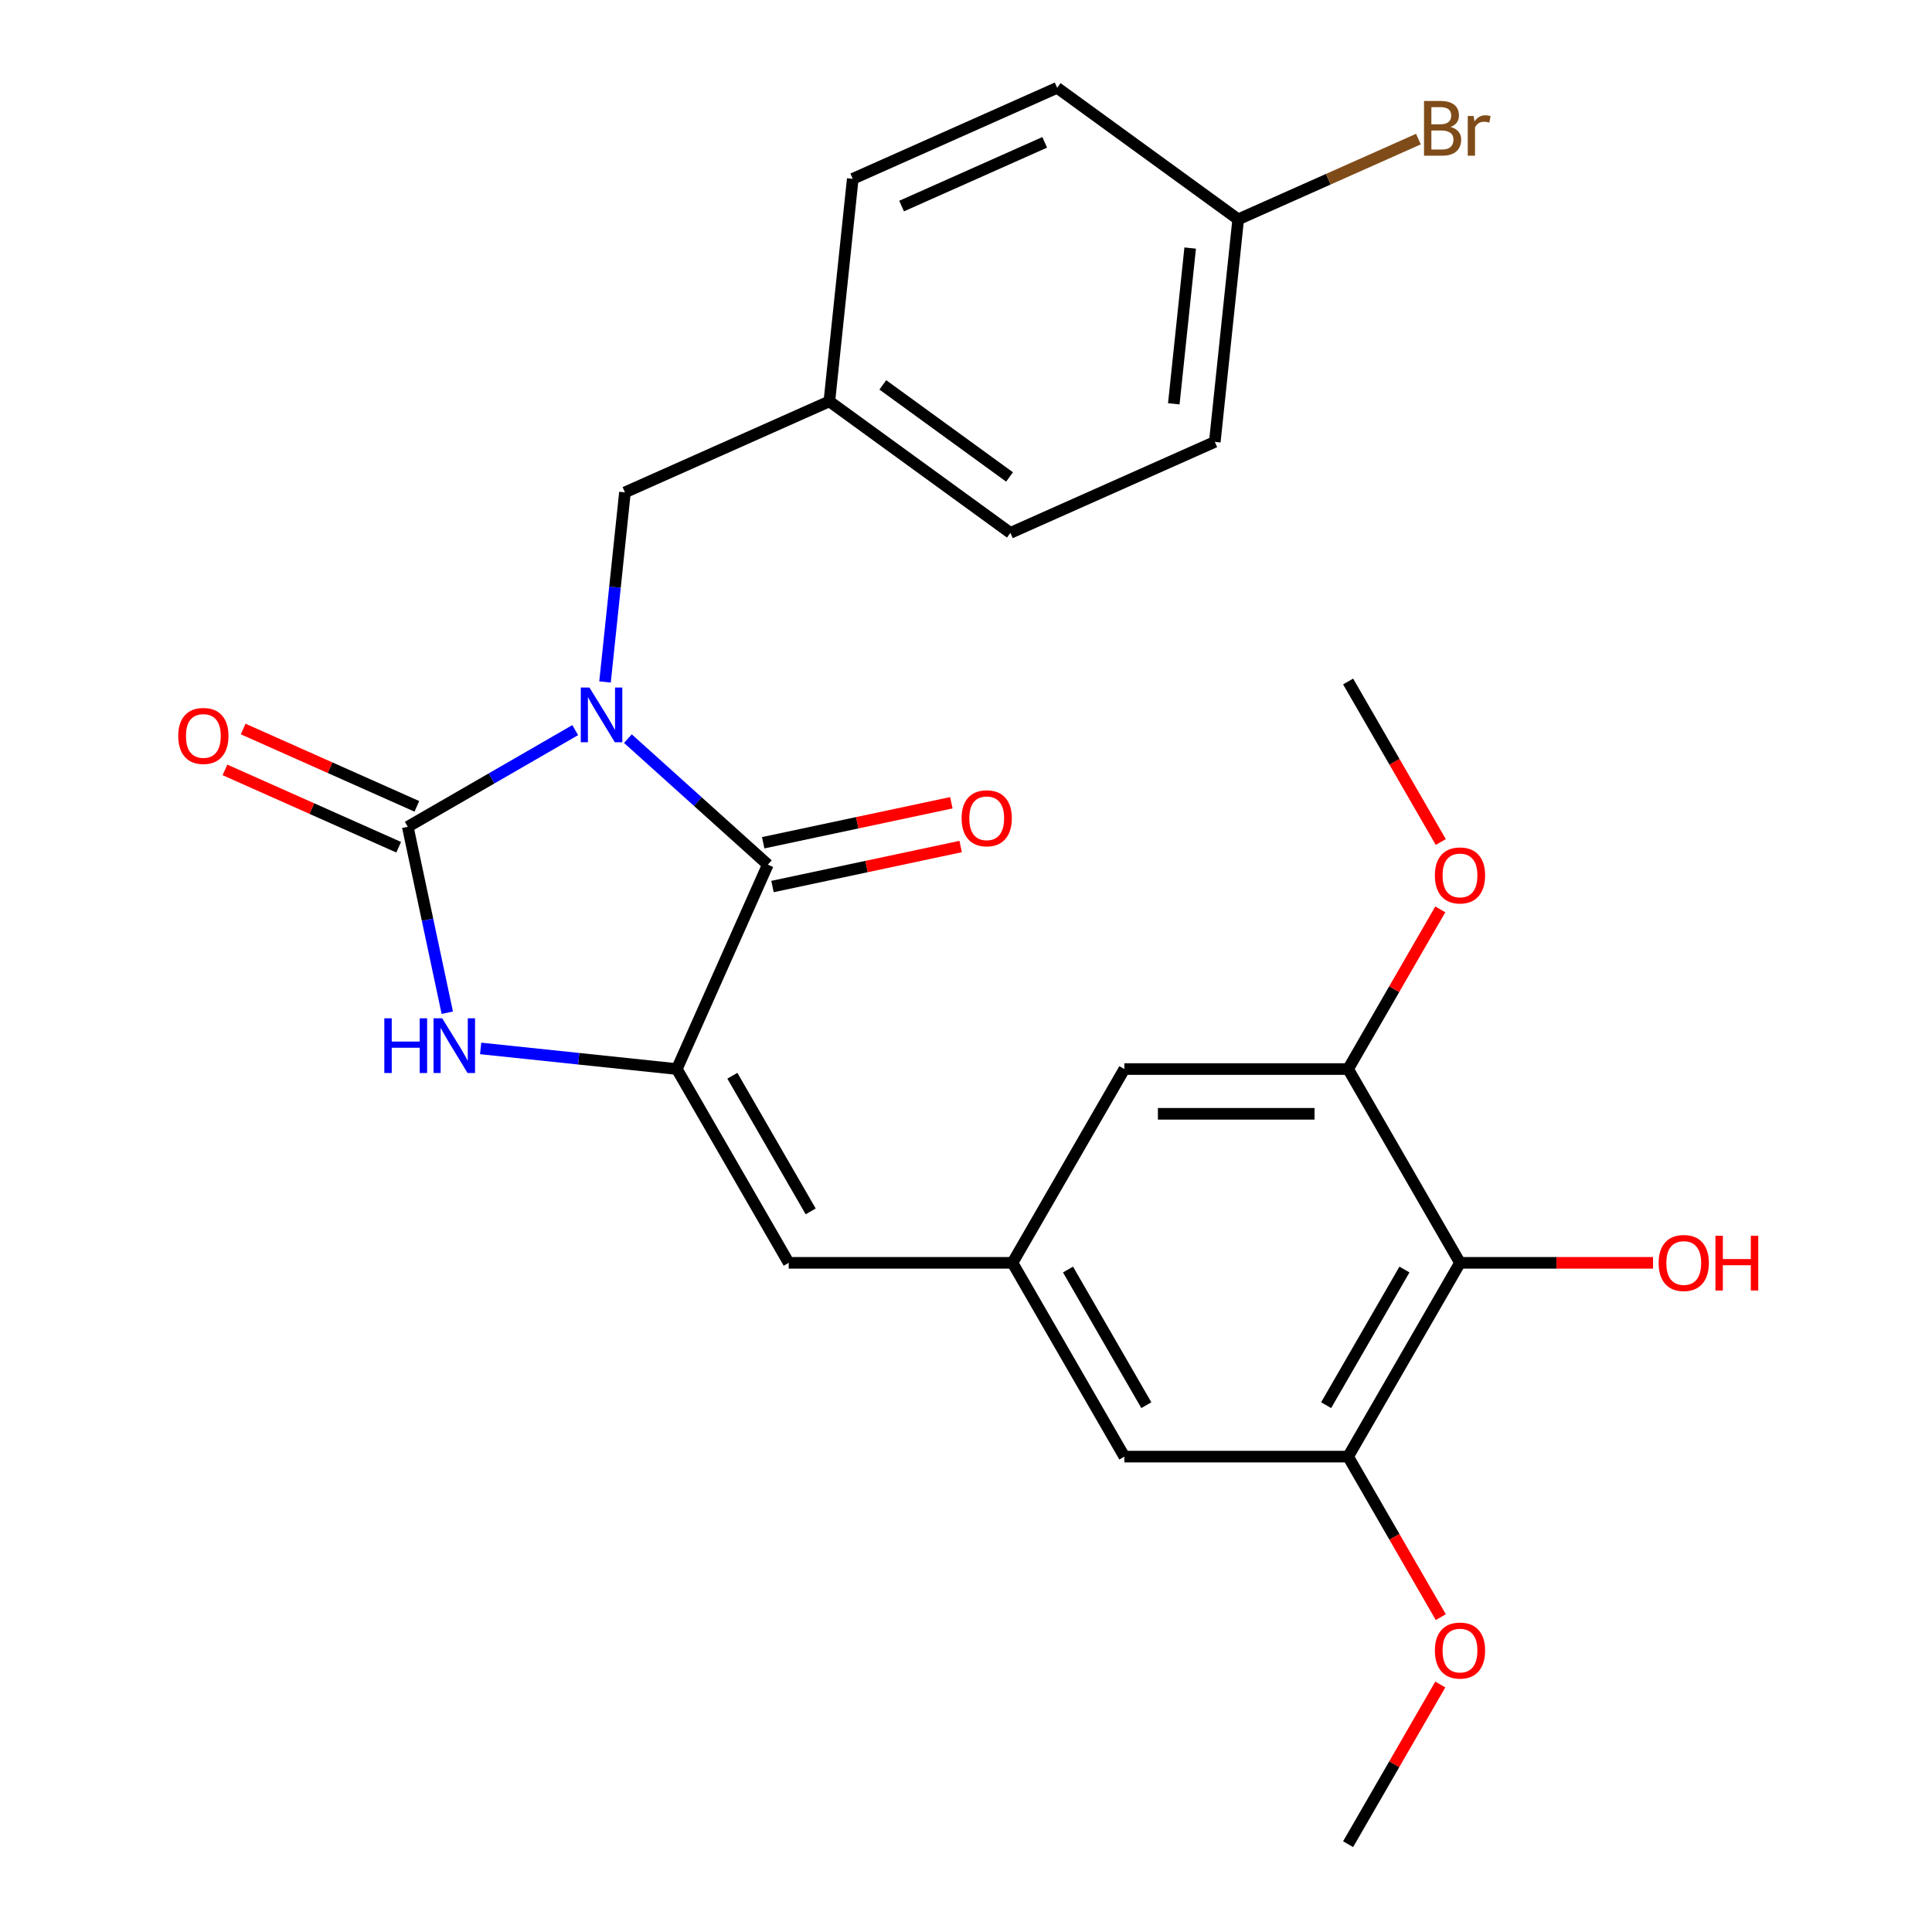 <?xml version='1.0' encoding='iso-8859-1'?>
<svg version='1.1' baseProfile='full'
              xmlns='http://www.w3.org/2000/svg'
                      xmlns:rdkit='http://www.rdkit.org/xml'
                      xmlns:xlink='http://www.w3.org/1999/xlink'
                  xml:space='preserve'
width='1000px' height='1000px' viewBox='0 0 1000 1000'>
<!-- END OF HEADER -->
<rect style='opacity:1.0;fill:#FFFFFF;stroke:none' width='1000' height='1000' x='0' y='0'> </rect>
<path class='bond-0' d='M 297.728,377.909 L 254.395,402.928' style='fill:none;fill-rule:evenodd;stroke:#0000FF;stroke-width:6px;stroke-linecap:butt;stroke-linejoin:miter;stroke-opacity:1' />
<path class='bond-0' d='M 254.395,402.928 L 211.062,427.946' style='fill:none;fill-rule:evenodd;stroke:#000000;stroke-width:6px;stroke-linecap:butt;stroke-linejoin:miter;stroke-opacity:1' />
<path class='bond-1' d='M 324.999,382.314 L 361.216,414.924' style='fill:none;fill-rule:evenodd;stroke:#0000FF;stroke-width:6px;stroke-linecap:butt;stroke-linejoin:miter;stroke-opacity:1' />
<path class='bond-1' d='M 361.216,414.924 L 397.433,447.534' style='fill:none;fill-rule:evenodd;stroke:#000000;stroke-width:6px;stroke-linecap:butt;stroke-linejoin:miter;stroke-opacity:1' />
<path class='bond-9' d='M 313.156,352.981 L 318.313,303.917' style='fill:none;fill-rule:evenodd;stroke:#0000FF;stroke-width:6px;stroke-linecap:butt;stroke-linejoin:miter;stroke-opacity:1' />
<path class='bond-9' d='M 318.313,303.917 L 323.469,254.853' style='fill:none;fill-rule:evenodd;stroke:#000000;stroke-width:6px;stroke-linecap:butt;stroke-linejoin:miter;stroke-opacity:1' />
<path class='bond-3' d='M 211.062,427.946 L 221.289,476.062' style='fill:none;fill-rule:evenodd;stroke:#000000;stroke-width:6px;stroke-linecap:butt;stroke-linejoin:miter;stroke-opacity:1' />
<path class='bond-3' d='M 221.289,476.062 L 231.516,524.178' style='fill:none;fill-rule:evenodd;stroke:#0000FF;stroke-width:6px;stroke-linecap:butt;stroke-linejoin:miter;stroke-opacity:1' />
<path class='bond-10' d='M 215.772,417.365 L 170.818,397.35' style='fill:none;fill-rule:evenodd;stroke:#000000;stroke-width:6px;stroke-linecap:butt;stroke-linejoin:miter;stroke-opacity:1' />
<path class='bond-10' d='M 170.818,397.35 L 125.863,377.335' style='fill:none;fill-rule:evenodd;stroke:#FF0000;stroke-width:6px;stroke-linecap:butt;stroke-linejoin:miter;stroke-opacity:1' />
<path class='bond-10' d='M 206.351,438.527 L 161.396,418.511' style='fill:none;fill-rule:evenodd;stroke:#000000;stroke-width:6px;stroke-linecap:butt;stroke-linejoin:miter;stroke-opacity:1' />
<path class='bond-10' d='M 161.396,418.511 L 116.441,398.496' style='fill:none;fill-rule:evenodd;stroke:#FF0000;stroke-width:6px;stroke-linecap:butt;stroke-linejoin:miter;stroke-opacity:1' />
<path class='bond-2' d='M 397.433,447.534 L 350.325,553.34' style='fill:none;fill-rule:evenodd;stroke:#000000;stroke-width:6px;stroke-linecap:butt;stroke-linejoin:miter;stroke-opacity:1' />
<path class='bond-11' d='M 399.841,458.863 L 448.537,448.512' style='fill:none;fill-rule:evenodd;stroke:#000000;stroke-width:6px;stroke-linecap:butt;stroke-linejoin:miter;stroke-opacity:1' />
<path class='bond-11' d='M 448.537,448.512 L 497.233,438.162' style='fill:none;fill-rule:evenodd;stroke:#FF0000;stroke-width:6px;stroke-linecap:butt;stroke-linejoin:miter;stroke-opacity:1' />
<path class='bond-11' d='M 395.025,436.206 L 443.721,425.855' style='fill:none;fill-rule:evenodd;stroke:#000000;stroke-width:6px;stroke-linecap:butt;stroke-linejoin:miter;stroke-opacity:1' />
<path class='bond-11' d='M 443.721,425.855 L 492.417,415.504' style='fill:none;fill-rule:evenodd;stroke:#FF0000;stroke-width:6px;stroke-linecap:butt;stroke-linejoin:miter;stroke-opacity:1' />
<path class='bond-4' d='M 350.325,553.34 L 408.234,653.641' style='fill:none;fill-rule:evenodd;stroke:#000000;stroke-width:6px;stroke-linecap:butt;stroke-linejoin:miter;stroke-opacity:1' />
<path class='bond-4' d='M 379.072,556.803 L 419.608,627.014' style='fill:none;fill-rule:evenodd;stroke:#000000;stroke-width:6px;stroke-linecap:butt;stroke-linejoin:miter;stroke-opacity:1' />
<path class='bond-26' d='M 350.325,553.34 L 299.551,548.003' style='fill:none;fill-rule:evenodd;stroke:#000000;stroke-width:6px;stroke-linecap:butt;stroke-linejoin:miter;stroke-opacity:1' />
<path class='bond-26' d='M 299.551,548.003 L 248.777,542.666' style='fill:none;fill-rule:evenodd;stroke:#0000FF;stroke-width:6px;stroke-linecap:butt;stroke-linejoin:miter;stroke-opacity:1' />
<path class='bond-8' d='M 408.234,653.641 L 524.053,653.641' style='fill:none;fill-rule:evenodd;stroke:#000000;stroke-width:6px;stroke-linecap:butt;stroke-linejoin:miter;stroke-opacity:1' />
<path class='bond-5' d='M 755.689,653.641 L 697.78,753.943' style='fill:none;fill-rule:evenodd;stroke:#000000;stroke-width:6px;stroke-linecap:butt;stroke-linejoin:miter;stroke-opacity:1' />
<path class='bond-5' d='M 726.942,657.104 L 686.406,727.315' style='fill:none;fill-rule:evenodd;stroke:#000000;stroke-width:6px;stroke-linecap:butt;stroke-linejoin:miter;stroke-opacity:1' />
<path class='bond-15' d='M 755.689,653.641 L 805.65,653.641' style='fill:none;fill-rule:evenodd;stroke:#000000;stroke-width:6px;stroke-linecap:butt;stroke-linejoin:miter;stroke-opacity:1' />
<path class='bond-15' d='M 805.65,653.641 L 855.612,653.641' style='fill:none;fill-rule:evenodd;stroke:#FF0000;stroke-width:6px;stroke-linecap:butt;stroke-linejoin:miter;stroke-opacity:1' />
<path class='bond-28' d='M 755.689,653.641 L 697.78,553.34' style='fill:none;fill-rule:evenodd;stroke:#000000;stroke-width:6px;stroke-linecap:butt;stroke-linejoin:miter;stroke-opacity:1' />
<path class='bond-6' d='M 697.78,553.34 L 581.962,553.34' style='fill:none;fill-rule:evenodd;stroke:#000000;stroke-width:6px;stroke-linecap:butt;stroke-linejoin:miter;stroke-opacity:1' />
<path class='bond-6' d='M 680.407,576.503 L 599.334,576.503' style='fill:none;fill-rule:evenodd;stroke:#000000;stroke-width:6px;stroke-linecap:butt;stroke-linejoin:miter;stroke-opacity:1' />
<path class='bond-16' d='M 697.78,553.34 L 721.638,512.017' style='fill:none;fill-rule:evenodd;stroke:#000000;stroke-width:6px;stroke-linecap:butt;stroke-linejoin:miter;stroke-opacity:1' />
<path class='bond-16' d='M 721.638,512.017 L 745.496,470.694' style='fill:none;fill-rule:evenodd;stroke:#FF0000;stroke-width:6px;stroke-linecap:butt;stroke-linejoin:miter;stroke-opacity:1' />
<path class='bond-7' d='M 697.78,753.943 L 581.962,753.943' style='fill:none;fill-rule:evenodd;stroke:#000000;stroke-width:6px;stroke-linecap:butt;stroke-linejoin:miter;stroke-opacity:1' />
<path class='bond-17' d='M 697.78,753.943 L 721.765,795.486' style='fill:none;fill-rule:evenodd;stroke:#000000;stroke-width:6px;stroke-linecap:butt;stroke-linejoin:miter;stroke-opacity:1' />
<path class='bond-17' d='M 721.765,795.486 L 745.75,837.029' style='fill:none;fill-rule:evenodd;stroke:#FF0000;stroke-width:6px;stroke-linecap:butt;stroke-linejoin:miter;stroke-opacity:1' />
<path class='bond-12' d='M 524.053,653.641 L 581.962,553.34' style='fill:none;fill-rule:evenodd;stroke:#000000;stroke-width:6px;stroke-linecap:butt;stroke-linejoin:miter;stroke-opacity:1' />
<path class='bond-13' d='M 524.053,653.641 L 581.962,753.943' style='fill:none;fill-rule:evenodd;stroke:#000000;stroke-width:6px;stroke-linecap:butt;stroke-linejoin:miter;stroke-opacity:1' />
<path class='bond-13' d='M 552.799,657.104 L 593.336,727.315' style='fill:none;fill-rule:evenodd;stroke:#000000;stroke-width:6px;stroke-linecap:butt;stroke-linejoin:miter;stroke-opacity:1' />
<path class='bond-14' d='M 323.469,254.853 L 429.275,207.746' style='fill:none;fill-rule:evenodd;stroke:#000000;stroke-width:6px;stroke-linecap:butt;stroke-linejoin:miter;stroke-opacity:1' />
<path class='bond-20' d='M 429.275,207.746 L 441.381,92.562' style='fill:none;fill-rule:evenodd;stroke:#000000;stroke-width:6px;stroke-linecap:butt;stroke-linejoin:miter;stroke-opacity:1' />
<path class='bond-21' d='M 429.275,207.746 L 522.973,275.822' style='fill:none;fill-rule:evenodd;stroke:#000000;stroke-width:6px;stroke-linecap:butt;stroke-linejoin:miter;stroke-opacity:1' />
<path class='bond-21' d='M 456.945,199.217 L 522.534,246.871' style='fill:none;fill-rule:evenodd;stroke:#000000;stroke-width:6px;stroke-linecap:butt;stroke-linejoin:miter;stroke-opacity:1' />
<path class='bond-24' d='M 745.75,435.823 L 721.765,394.28' style='fill:none;fill-rule:evenodd;stroke:#FF0000;stroke-width:6px;stroke-linecap:butt;stroke-linejoin:miter;stroke-opacity:1' />
<path class='bond-24' d='M 721.765,394.28 L 697.78,352.737' style='fill:none;fill-rule:evenodd;stroke:#000000;stroke-width:6px;stroke-linecap:butt;stroke-linejoin:miter;stroke-opacity:1' />
<path class='bond-25' d='M 745.496,871.899 L 721.638,913.222' style='fill:none;fill-rule:evenodd;stroke:#FF0000;stroke-width:6px;stroke-linecap:butt;stroke-linejoin:miter;stroke-opacity:1' />
<path class='bond-25' d='M 721.638,913.222 L 697.78,954.545' style='fill:none;fill-rule:evenodd;stroke:#000000;stroke-width:6px;stroke-linecap:butt;stroke-linejoin:miter;stroke-opacity:1' />
<path class='bond-18' d='M 640.885,113.531 L 628.779,228.714' style='fill:none;fill-rule:evenodd;stroke:#000000;stroke-width:6px;stroke-linecap:butt;stroke-linejoin:miter;stroke-opacity:1' />
<path class='bond-18' d='M 616.032,128.387 L 607.558,209.016' style='fill:none;fill-rule:evenodd;stroke:#000000;stroke-width:6px;stroke-linecap:butt;stroke-linejoin:miter;stroke-opacity:1' />
<path class='bond-19' d='M 640.885,113.531 L 687.53,92.763' style='fill:none;fill-rule:evenodd;stroke:#000000;stroke-width:6px;stroke-linecap:butt;stroke-linejoin:miter;stroke-opacity:1' />
<path class='bond-19' d='M 687.53,92.763 L 734.175,71.996' style='fill:none;fill-rule:evenodd;stroke:#7F4C19;stroke-width:6px;stroke-linecap:butt;stroke-linejoin:miter;stroke-opacity:1' />
<path class='bond-27' d='M 640.885,113.531 L 547.186,45.455' style='fill:none;fill-rule:evenodd;stroke:#000000;stroke-width:6px;stroke-linecap:butt;stroke-linejoin:miter;stroke-opacity:1' />
<path class='bond-22' d='M 441.381,92.562 L 547.186,45.455' style='fill:none;fill-rule:evenodd;stroke:#000000;stroke-width:6px;stroke-linecap:butt;stroke-linejoin:miter;stroke-opacity:1' />
<path class='bond-22' d='M 466.673,106.657 L 540.737,73.682' style='fill:none;fill-rule:evenodd;stroke:#000000;stroke-width:6px;stroke-linecap:butt;stroke-linejoin:miter;stroke-opacity:1' />
<path class='bond-23' d='M 522.973,275.822 L 628.779,228.714' style='fill:none;fill-rule:evenodd;stroke:#000000;stroke-width:6px;stroke-linecap:butt;stroke-linejoin:miter;stroke-opacity:1' />
<path  class='atom-0' d='M 305.103 355.877
L 314.383 370.877
Q 315.303 372.357, 316.783 375.037
Q 318.263 377.717, 318.343 377.877
L 318.343 355.877
L 322.103 355.877
L 322.103 384.197
L 318.223 384.197
L 308.263 367.797
Q 307.103 365.877, 305.863 363.677
Q 304.663 361.477, 304.303 360.797
L 304.303 384.197
L 300.623 384.197
L 300.623 355.877
L 305.103 355.877
' fill='#0000FF'/>
<path  class='atom-4' d='M 198.922 527.073
L 202.762 527.073
L 202.762 539.113
L 217.242 539.113
L 217.242 527.073
L 221.082 527.073
L 221.082 555.393
L 217.242 555.393
L 217.242 542.313
L 202.762 542.313
L 202.762 555.393
L 198.922 555.393
L 198.922 527.073
' fill='#0000FF'/>
<path  class='atom-4' d='M 228.882 527.073
L 238.162 542.073
Q 239.082 543.553, 240.562 546.233
Q 242.042 548.913, 242.122 549.073
L 242.122 527.073
L 245.882 527.073
L 245.882 555.393
L 242.002 555.393
L 232.042 538.993
Q 230.882 537.073, 229.642 534.873
Q 228.442 532.673, 228.082 531.993
L 228.082 555.393
L 224.402 555.393
L 224.402 527.073
L 228.882 527.073
' fill='#0000FF'/>
<path  class='atom-11' d='M 92.257 380.919
Q 92.257 374.119, 95.617 370.319
Q 98.977 366.519, 105.257 366.519
Q 111.537 366.519, 114.897 370.319
Q 118.257 374.119, 118.257 380.919
Q 118.257 387.799, 114.857 391.719
Q 111.457 395.599, 105.257 395.599
Q 99.016 395.599, 95.617 391.719
Q 92.257 387.839, 92.257 380.919
M 105.257 392.399
Q 109.577 392.399, 111.897 389.519
Q 114.257 386.599, 114.257 380.919
Q 114.257 375.359, 111.897 372.559
Q 109.577 369.719, 105.257 369.719
Q 100.937 369.719, 98.576 372.519
Q 96.257 375.319, 96.257 380.919
Q 96.257 386.639, 98.576 389.519
Q 100.937 392.399, 105.257 392.399
' fill='#FF0000'/>
<path  class='atom-12' d='M 497.72 423.534
Q 497.72 416.734, 501.08 412.934
Q 504.44 409.134, 510.72 409.134
Q 517 409.134, 520.36 412.934
Q 523.72 416.734, 523.72 423.534
Q 523.72 430.414, 520.32 434.334
Q 516.92 438.214, 510.72 438.214
Q 504.48 438.214, 501.08 434.334
Q 497.72 430.454, 497.72 423.534
M 510.72 435.014
Q 515.04 435.014, 517.36 432.134
Q 519.72 429.214, 519.72 423.534
Q 519.72 417.974, 517.36 415.174
Q 515.04 412.334, 510.72 412.334
Q 506.4 412.334, 504.04 415.134
Q 501.72 417.934, 501.72 423.534
Q 501.72 429.254, 504.04 432.134
Q 506.4 435.014, 510.72 435.014
' fill='#FF0000'/>
<path  class='atom-16' d='M 858.507 653.721
Q 858.507 646.921, 861.867 643.121
Q 865.227 639.321, 871.507 639.321
Q 877.787 639.321, 881.147 643.121
Q 884.507 646.921, 884.507 653.721
Q 884.507 660.601, 881.107 664.521
Q 877.707 668.401, 871.507 668.401
Q 865.267 668.401, 861.867 664.521
Q 858.507 660.641, 858.507 653.721
M 871.507 665.201
Q 875.827 665.201, 878.147 662.321
Q 880.507 659.401, 880.507 653.721
Q 880.507 648.161, 878.147 645.361
Q 875.827 642.521, 871.507 642.521
Q 867.187 642.521, 864.827 645.321
Q 862.507 648.121, 862.507 653.721
Q 862.507 659.441, 864.827 662.321
Q 867.187 665.201, 871.507 665.201
' fill='#FF0000'/>
<path  class='atom-16' d='M 887.907 639.641
L 891.747 639.641
L 891.747 651.681
L 906.227 651.681
L 906.227 639.641
L 910.067 639.641
L 910.067 667.961
L 906.227 667.961
L 906.227 654.881
L 891.747 654.881
L 891.747 667.961
L 887.907 667.961
L 887.907 639.641
' fill='#FF0000'/>
<path  class='atom-17' d='M 742.689 453.118
Q 742.689 446.318, 746.049 442.518
Q 749.409 438.718, 755.689 438.718
Q 761.969 438.718, 765.329 442.518
Q 768.689 446.318, 768.689 453.118
Q 768.689 459.998, 765.289 463.918
Q 761.889 467.798, 755.689 467.798
Q 749.449 467.798, 746.049 463.918
Q 742.689 460.038, 742.689 453.118
M 755.689 464.598
Q 760.009 464.598, 762.329 461.718
Q 764.689 458.798, 764.689 453.118
Q 764.689 447.558, 762.329 444.758
Q 760.009 441.918, 755.689 441.918
Q 751.369 441.918, 749.009 444.718
Q 746.689 447.518, 746.689 453.118
Q 746.689 458.838, 749.009 461.718
Q 751.369 464.598, 755.689 464.598
' fill='#FF0000'/>
<path  class='atom-18' d='M 742.689 854.324
Q 742.689 847.524, 746.049 843.724
Q 749.409 839.924, 755.689 839.924
Q 761.969 839.924, 765.329 843.724
Q 768.689 847.524, 768.689 854.324
Q 768.689 861.204, 765.289 865.124
Q 761.889 869.004, 755.689 869.004
Q 749.449 869.004, 746.049 865.124
Q 742.689 861.244, 742.689 854.324
M 755.689 865.804
Q 760.009 865.804, 762.329 862.924
Q 764.689 860.004, 764.689 854.324
Q 764.689 848.764, 762.329 845.964
Q 760.009 843.124, 755.689 843.124
Q 751.369 843.124, 749.009 845.924
Q 746.689 848.724, 746.689 854.324
Q 746.689 860.044, 749.009 862.924
Q 751.369 865.804, 755.689 865.804
' fill='#FF0000'/>
<path  class='atom-20' d='M 750.83 65.703
Q 753.55 66.463, 754.91 68.143
Q 756.31 69.783, 756.31 72.223
Q 756.31 76.143, 753.79 78.383
Q 751.31 80.583, 746.59 80.583
L 737.07 80.583
L 737.07 52.263
L 745.43 52.263
Q 750.27 52.263, 752.71 54.223
Q 755.15 56.183, 755.15 59.783
Q 755.15 64.063, 750.83 65.703
M 740.87 55.463
L 740.87 64.343
L 745.43 64.343
Q 748.23 64.343, 749.67 63.223
Q 751.15 62.063, 751.15 59.783
Q 751.15 55.463, 745.43 55.463
L 740.87 55.463
M 746.59 77.383
Q 749.35 77.383, 750.83 76.063
Q 752.31 74.743, 752.31 72.223
Q 752.31 69.903, 750.67 68.743
Q 749.07 67.543, 745.99 67.543
L 740.87 67.543
L 740.87 77.383
L 746.59 77.383
' fill='#7F4C19'/>
<path  class='atom-20' d='M 762.75 60.023
L 763.19 62.863
Q 765.35 59.663, 768.87 59.663
Q 769.99 59.663, 771.51 60.063
L 770.91 63.423
Q 769.19 63.023, 768.23 63.023
Q 766.55 63.023, 765.43 63.703
Q 764.35 64.343, 763.47 65.903
L 763.47 80.583
L 759.71 80.583
L 759.71 60.023
L 762.75 60.023
' fill='#7F4C19'/>
</svg>
